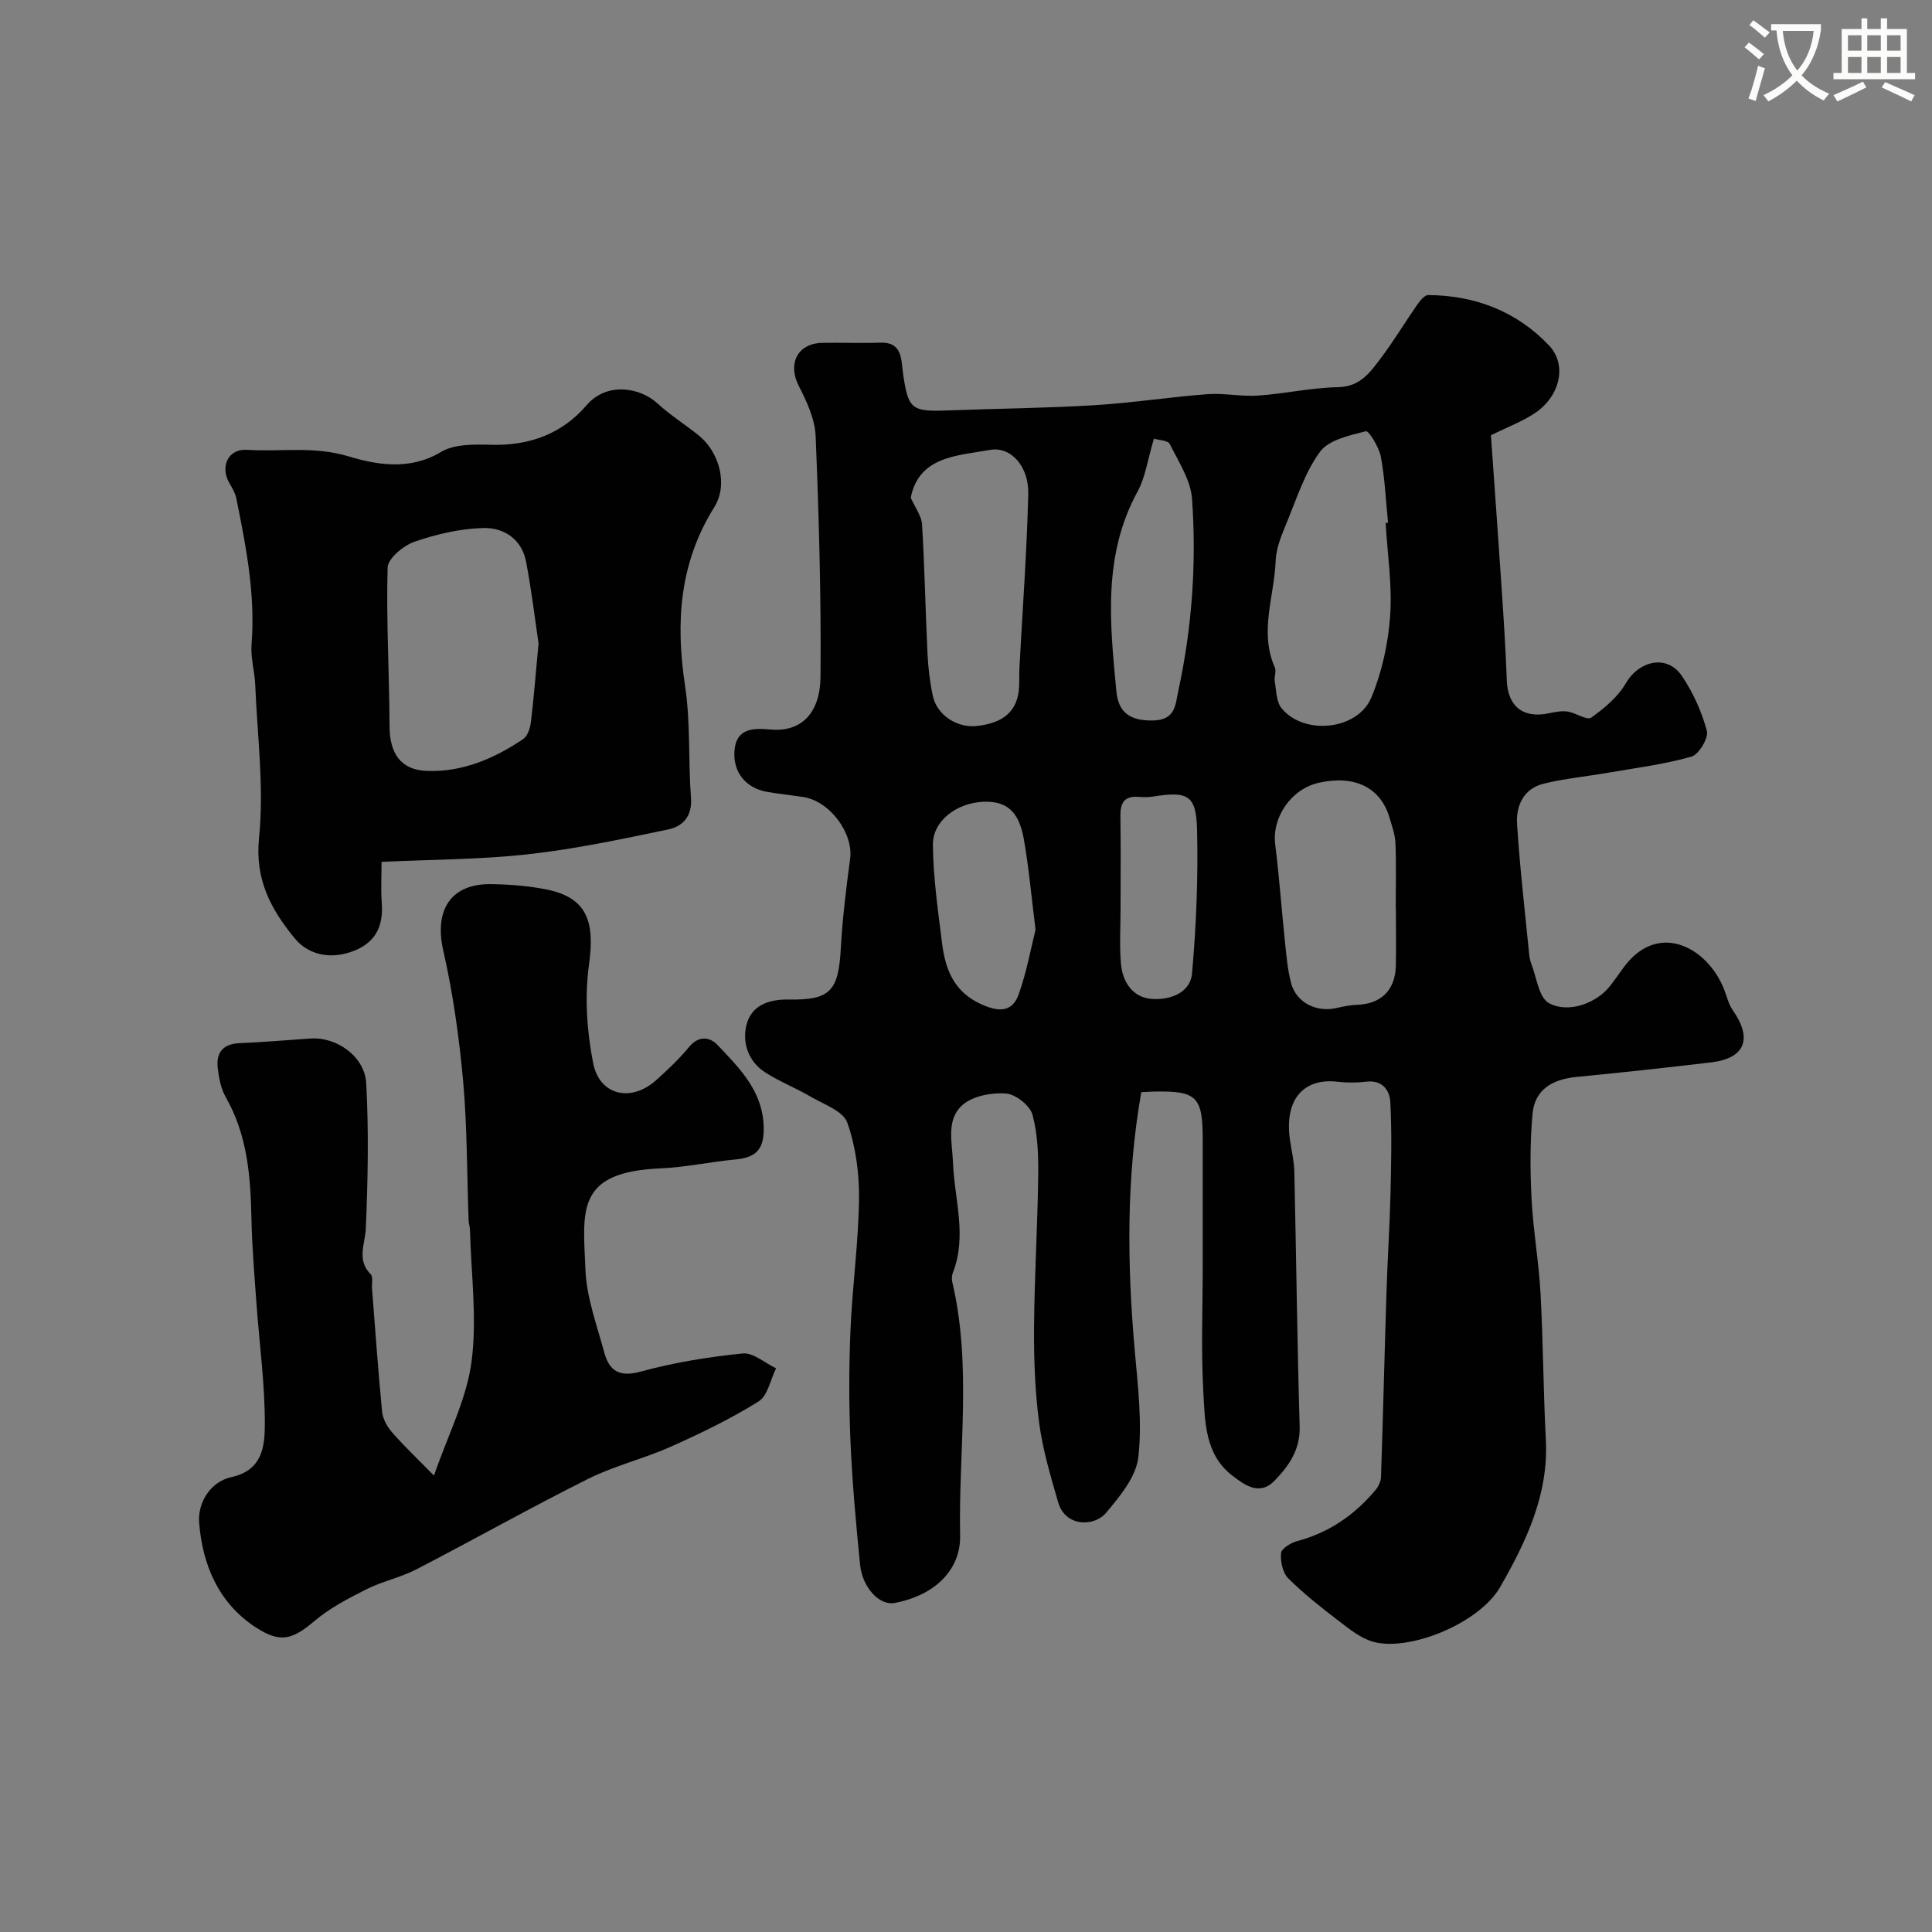<svg enable-background="new 0 0 400 400" viewBox="0 0 400 400" xmlns="http://www.w3.org/2000/svg"><rect x="0" y="0" width="400" height="400" fill="#808080" stroke="none"/><path d="m362.1 8.8c1.1.8 2.1 1.6 3.1 2.4l-1 1.1c-1.3-1.1-2.3-2-3-2.5zm1.9 4.8c.5.2.9.4 1.4.5-.6 2.3-1.3 4.5-1.9 6.8l-1.5-.5c.8-2.1 1.4-4.3 2-6.8zm-1-9.4c1.3.9 2.4 1.8 3.4 2.5l-1 1.1c-1.4-1.2-2.4-2.1-3.2-2.6zm3.7 2.2v-1.4h10.3v1.2c-.5 3.6-1.8 6.8-4 9.4 1.5 1.6 3.4 2.8 5.7 3.8-.3.4-.7.8-1.1 1.4-2.3-1.1-4.1-2.5-5.6-4.1-1.6 1.6-3.6 3.1-5.9 4.3-.3-.5-.7-.9-1-1.3 2.4-1.1 4.4-2.5 6-4.1-1.9-2.5-3-5.6-3.3-9.3h-1.1zm8.8 0h-6.4c.3 3.3 1.3 6 3 8.2 2-2.2 3.1-5.1 3.4-8.2z" fill="#fbfcfa"/><path d="m385.3 3.8h1.3v2.2h2.8v-2.2h1.3v2.2h4.1v9.1h1.7v1.3h-16.9v-1.3h1.7v-9.1h4.1v-2.2zm.4 13.1.7 1.2c-1.8.9-3.8 1.9-6 2.9-.2-.4-.5-.8-.8-1.3 2.3-1 4.3-1.9 6.1-2.8zm-3.1-6.4h2.8v-3.2h-2.8zm0 4.6h2.8v-3.3h-2.8zm4-4.6h2.8v-3.2h-2.8zm0 4.6h2.8v-3.3h-2.8zm3.7 1.9c2.1.9 4.1 1.8 6.1 2.7l-.7 1.3c-2.2-1.1-4.2-2-6.1-2.9zm3.2-9.7h-2.8v3.2h2.8zm-2.8 7.8h2.8v-3.3h-2.8z" fill="#fbfcfa"/><g fill="#010102"><path d="m308.68 90.12c.72 10.31 1.52 21.15 2.24 32 .42 6.26.82 12.53 1.05 18.8.2 5.37 3.45 7.92 8.8 6.74 1.24-.27 2.57-.52 3.79-.34 1.7.26 3.99 1.88 4.87 1.26 2.73-1.93 5.53-4.27 7.18-7.11 2.75-4.72 8.52-6.03 11.57-1.57 2.34 3.43 4.14 7.42 5.21 11.42.39 1.47-1.67 4.9-3.21 5.34-5.62 1.59-11.48 2.33-17.26 3.33-4.45.77-8.98 1.19-13.35 2.27-4.11 1.01-5.72 4.54-5.48 8.34.56 8.85 1.59 17.66 2.46 26.49.08.81.18 1.65.47 2.39 1.12 2.84 1.56 7.03 3.65 8.19 4.14 2.28 10.05-.08 12.76-3.64.89-1.17 1.74-2.36 2.6-3.56 7.09-9.89 17.33-4.49 20.86 4.2.61 1.5.95 3.18 1.86 4.48 4.15 5.91 2.55 9.98-4.5 10.81-9.28 1.09-18.56 2.11-27.86 3.01-4.92.48-8.64 2.55-9.1 7.68-.52 5.8-.5 11.7-.2 17.52.34 6.55 1.5 13.05 1.86 19.59.55 10.09.57 20.2 1.1 30.29.6 11.37-4.08 21.14-9.44 30.5-4.33 7.57-18.95 13.51-26.42 11.33-2.52-.74-4.8-2.58-6.95-4.23-3.64-2.79-7.29-5.65-10.53-8.88-1.15-1.15-1.64-3.51-1.48-5.22.09-.95 2.05-2.14 3.36-2.49 6.59-1.75 11.87-5.42 16.19-10.56.6-.72 1.11-1.77 1.14-2.68.43-12.79.73-25.58 1.14-38.36.21-6.77.66-13.53.83-20.31.15-6.33.29-12.67-.04-18.98-.13-2.48-1.68-4.62-4.99-4.22-1.97.24-4.02.24-5.99.01-6.65-.79-11.13 3.34-9.76 12.29.32 2.1.82 4.19.87 6.3.39 17.6.59 35.2 1.1 52.79.14 4.81-2.23 8.15-5.21 11.23-3.13 3.23-6.26.82-8.7-1.04-5.75-4.38-5.69-11.23-6.04-17.5-.48-8.64-.12-17.32-.12-25.99 0-8.69 0-17.38 0-26.08 0-8.9-1.21-10.11-9.91-9.97-.82.01-1.63.08-2.81.13-3.12 17.78-2.93 35.5-1.37 53.3.65 7.41 1.59 14.96.76 22.27-.46 4.08-3.84 8.14-6.7 11.55-2.37 2.83-8.39 2.98-9.89-2.18-1.58-5.43-3.21-10.92-3.95-16.49-.86-6.53-1.1-13.19-1.05-19.78.07-10.43.73-20.86.86-31.3.05-4.25-.08-8.67-1.19-12.71-.52-1.9-3.48-4.23-5.48-4.38-2.96-.22-6.77.48-8.92 2.31-3.56 3.02-2.21 7.76-2.05 12.03.29 7.55 2.94 15.14-.01 22.7-.23.58-.29 1.33-.15 1.94 4.1 17.39 1.28 35.03 1.63 52.54.14 7.04-5.13 12.36-13.56 13.96-3.12.59-6.67-3.17-7.15-7.92-.85-8.5-1.62-17.02-1.99-25.56-.33-7.65-.32-15.34 0-22.99.38-9.04 1.65-18.06 1.77-27.1.07-5.32-.67-10.91-2.43-15.89-.85-2.39-4.85-3.77-7.57-5.36-3.08-1.81-6.46-3.12-9.45-5.05-3.43-2.21-4.73-6.04-3.89-9.66.97-4.17 4.57-5.49 8.86-5.41 8.56.15 10.23-1.82 10.71-10.56.34-6.21 1.1-12.41 1.93-18.58.71-5.31-4.22-11.99-9.78-12.8-2.42-.35-4.86-.64-7.27-1.03-4.5-.73-7.31-4.08-6.88-8.69.44-4.7 4.2-4.52 7.47-4.24 6.44.56 10.26-3.46 10.33-10.95.14-16.59-.33-33.2-1.01-49.79-.14-3.53-1.84-7.17-3.5-10.42-2.32-4.53-.29-8.77 4.81-8.89 4.02-.09 8.05.11 12.06-.05 4.59-.18 4.32 3.5 4.69 6.12 1.07 7.59 1.65 8.21 9.19 7.92 10.12-.39 20.26-.47 30.36-1.08 7.85-.47 15.64-1.7 23.49-2.29 3.48-.26 7.03.53 10.51.29 5.54-.38 11.03-1.64 16.56-1.74 4.65-.09 6.69-3.16 8.92-6.11 2.65-3.51 4.91-7.31 7.43-10.92.59-.84 1.54-2.05 2.31-2.04 9.72.06 18.32 3.39 25 10.42 3.8 4 2.3 10.42-2.73 13.89-2.64 1.82-5.72 2.95-9.29 4.72zm-21.8 18.15c.17-.02.33-.03.5-.05-.46-4.57-.65-9.19-1.5-13.69-.37-1.97-2.5-5.4-3.08-5.25-3.38.87-7.68 1.77-9.5 4.25-3.15 4.28-4.83 9.69-6.91 14.71-1.04 2.52-2.18 5.22-2.28 7.87-.26 7.34-3.45 14.68-.17 22.07.36.82-.18 1.99-.01 2.95.33 1.88.31 4.18 1.41 5.51 4.64 5.67 15.75 4.56 18.59-2.24 2.2-5.28 3.48-11.19 3.89-16.91.44-6.35-.57-12.8-.94-19.22zm-98.32-5.23c.92 2.09 2.23 3.78 2.34 5.54.54 8.91.7 17.83 1.13 26.75.14 2.93.49 5.88 1.1 8.74.84 3.96 4.99 6.67 9.08 6.24 5.67-.6 8.52-3.2 8.78-8.05.07-1.33 0-2.66.07-3.99.64-12.01 1.54-24.01 1.83-36.02.13-5.7-3.61-9.88-7.92-9.1-6.79 1.21-14.7 1.3-16.41 9.89zm100.44 84.99c-.01 0-.02 0-.03 0 0-4.5.12-8.99-.06-13.48-.07-1.75-.71-3.5-1.21-5.21-1.83-6.28-7.19-8.93-14.6-7.29-5.79 1.28-9.79 7.17-9.08 12.8.84 6.66 1.3 13.37 2.01 20.05.31 2.92.54 5.9 1.3 8.71 1.07 3.98 5.25 6.04 9.37 5.09 1.42-.33 2.88-.62 4.34-.67 4.89-.19 7.81-3.01 7.95-8.01.09-4 .01-7.99.01-11.99zm-50.09-97.21c-1.28 4.25-1.75 7.95-3.41 10.99-7.21 13.22-5.7 27.25-4.37 41.29.42 4.44 2.83 6.14 7.53 6.07 4.75-.07 4.68-3.28 5.3-6.16 2.84-13.09 3.78-26.39 2.84-39.71-.27-3.89-2.79-7.69-4.61-11.37-.39-.77-2.27-.8-3.28-1.11zm-24.51 101.65c-.9-7.15-1.41-13.02-2.44-18.81-1.03-5.76-3.63-7.86-8.4-7.66-5.43.23-10.44 3.91-10.41 8.85.05 6.81 1.05 13.62 1.89 20.4.68 5.47 2.45 10.15 8.23 12.72 3.63 1.62 6.33 1.54 7.63-2.09 1.68-4.69 2.56-9.67 3.5-13.41zm17.6-4.51c0 3.82-.24 7.66.07 11.46.31 3.89 2.43 7.13 6.45 7.4 3.62.25 7.92-1.18 8.28-5.31.87-9.86 1.28-19.81 1.04-29.7-.18-7.24-1.9-8.04-9.2-6.88-.97.15-2 .12-2.99.05-2.9-.2-3.72 1.3-3.68 3.96.1 6.34.03 12.68.03 19.02z"/><path d="m89.85 305.5c2.91-8.44 6.74-15.8 7.77-23.53 1.19-8.95-.09-18.23-.32-27.36-.02-.65-.26-1.29-.28-1.95-.35-9.6-.28-19.23-1.13-28.78-.82-9.09-2.1-18.2-4.12-27.09-1.89-8.34 1.52-13.87 9.96-13.74 3.76.06 7.58.35 11.26 1.07 8.36 1.64 10.25 6.38 8.96 15.58-.93 6.65-.45 13.76.85 20.38 1.34 6.82 7.95 8.21 13.15 3.47 2.34-2.13 4.68-4.3 6.67-6.74 2.01-2.46 4.34-2.15 5.96-.44 4.68 4.95 9.6 9.77 9.54 17.54-.03 4.38-1.95 5.77-5.83 6.14-5.21.49-10.37 1.63-15.58 1.85-17.65.76-15.98 8.85-15.5 21.02.23 5.74 2.37 11.42 3.89 17.07 1.03 3.83 3.12 5.2 7.56 3.98 6.87-1.88 14-3.03 21.1-3.75 2.18-.22 4.6 1.98 6.92 3.07-1.17 2.35-1.73 5.68-3.63 6.87-5.75 3.59-11.92 6.57-18.12 9.34-5.58 2.5-11.66 3.94-17.12 6.66-11.99 5.99-23.67 12.58-35.57 18.74-3.3 1.71-7.07 2.48-10.39 4.15-3.74 1.88-7.57 3.88-10.74 6.56-4.53 3.82-7.02 4.67-12.16 1.32-7.72-5.04-11.04-12.97-11.72-21.69-.32-4.09 2.31-8.46 6.65-9.41 6.59-1.44 6.94-6.57 6.95-11.08.01-8.36-1.15-16.73-1.75-25.1-.41-5.76-.9-11.52-1.02-17.29-.18-8.75-.82-17.32-5.31-25.18-1.01-1.77-1.43-3.98-1.67-6.05-.36-3.14 1.03-5 4.48-5.15 4.93-.21 9.85-.64 14.78-.97 5.32-.35 11.17 3.67 11.48 9.27.55 9.98.34 20.02-.08 30.02-.14 3.32-1.96 6.52 1.01 9.53.53.54.19 1.92.27 2.9.67 8.52 1.26 17.04 2.09 25.55.15 1.5 1.06 3.14 2.09 4.3 2.5 2.86 5.28 5.49 8.65 8.92z"/><path d="m79 178.44c0 2.91-.17 5.72.04 8.5.39 5.12-1.51 8.55-6.54 10.2-4.53 1.49-8.82.39-11.51-2.9-4.81-5.87-8.25-12.05-7.36-20.76 1.07-10.44-.36-21.14-.79-31.73-.11-2.78-.98-5.58-.76-8.31.82-10.32-1.13-20.3-3.16-30.29-.22-1.09-.85-2.13-1.42-3.11-1.98-3.4-.3-7.18 3.66-6.91 6.96.46 13.82-.83 21.02 1.36 5.71 1.73 12.65 2.98 19.09-.9 2.82-1.7 7-1.59 10.55-1.5 7.88.2 14.61-2.33 19.63-8.2 4.17-4.87 11.07-3.69 14.67-.37 2.63 2.43 5.72 4.36 8.52 6.61 4.28 3.44 6.17 10.18 3.25 14.86-7.24 11.58-8.04 23.87-6.06 36.98 1.16 7.64.65 15.51 1.23 23.26.29 3.81-1.74 5.88-4.73 6.5-9.56 1.99-19.16 4.04-28.85 5.12-9.83 1.11-19.8 1.09-30.48 1.59zm32.5-45.24c-.69-4.66-1.43-10.83-2.58-16.91-.89-4.68-4.64-7.09-8.87-6.97-4.79.13-9.69 1.27-14.24 2.84-2.28.79-5.5 3.46-5.56 5.35-.3 10.93.36 21.89.4 32.84.02 5.46 2.17 9.04 7.69 9.26 7.35.29 13.96-2.54 19.97-6.59.91-.61 1.45-2.24 1.6-3.47.6-4.9.98-9.82 1.59-16.35z"/></g></svg>